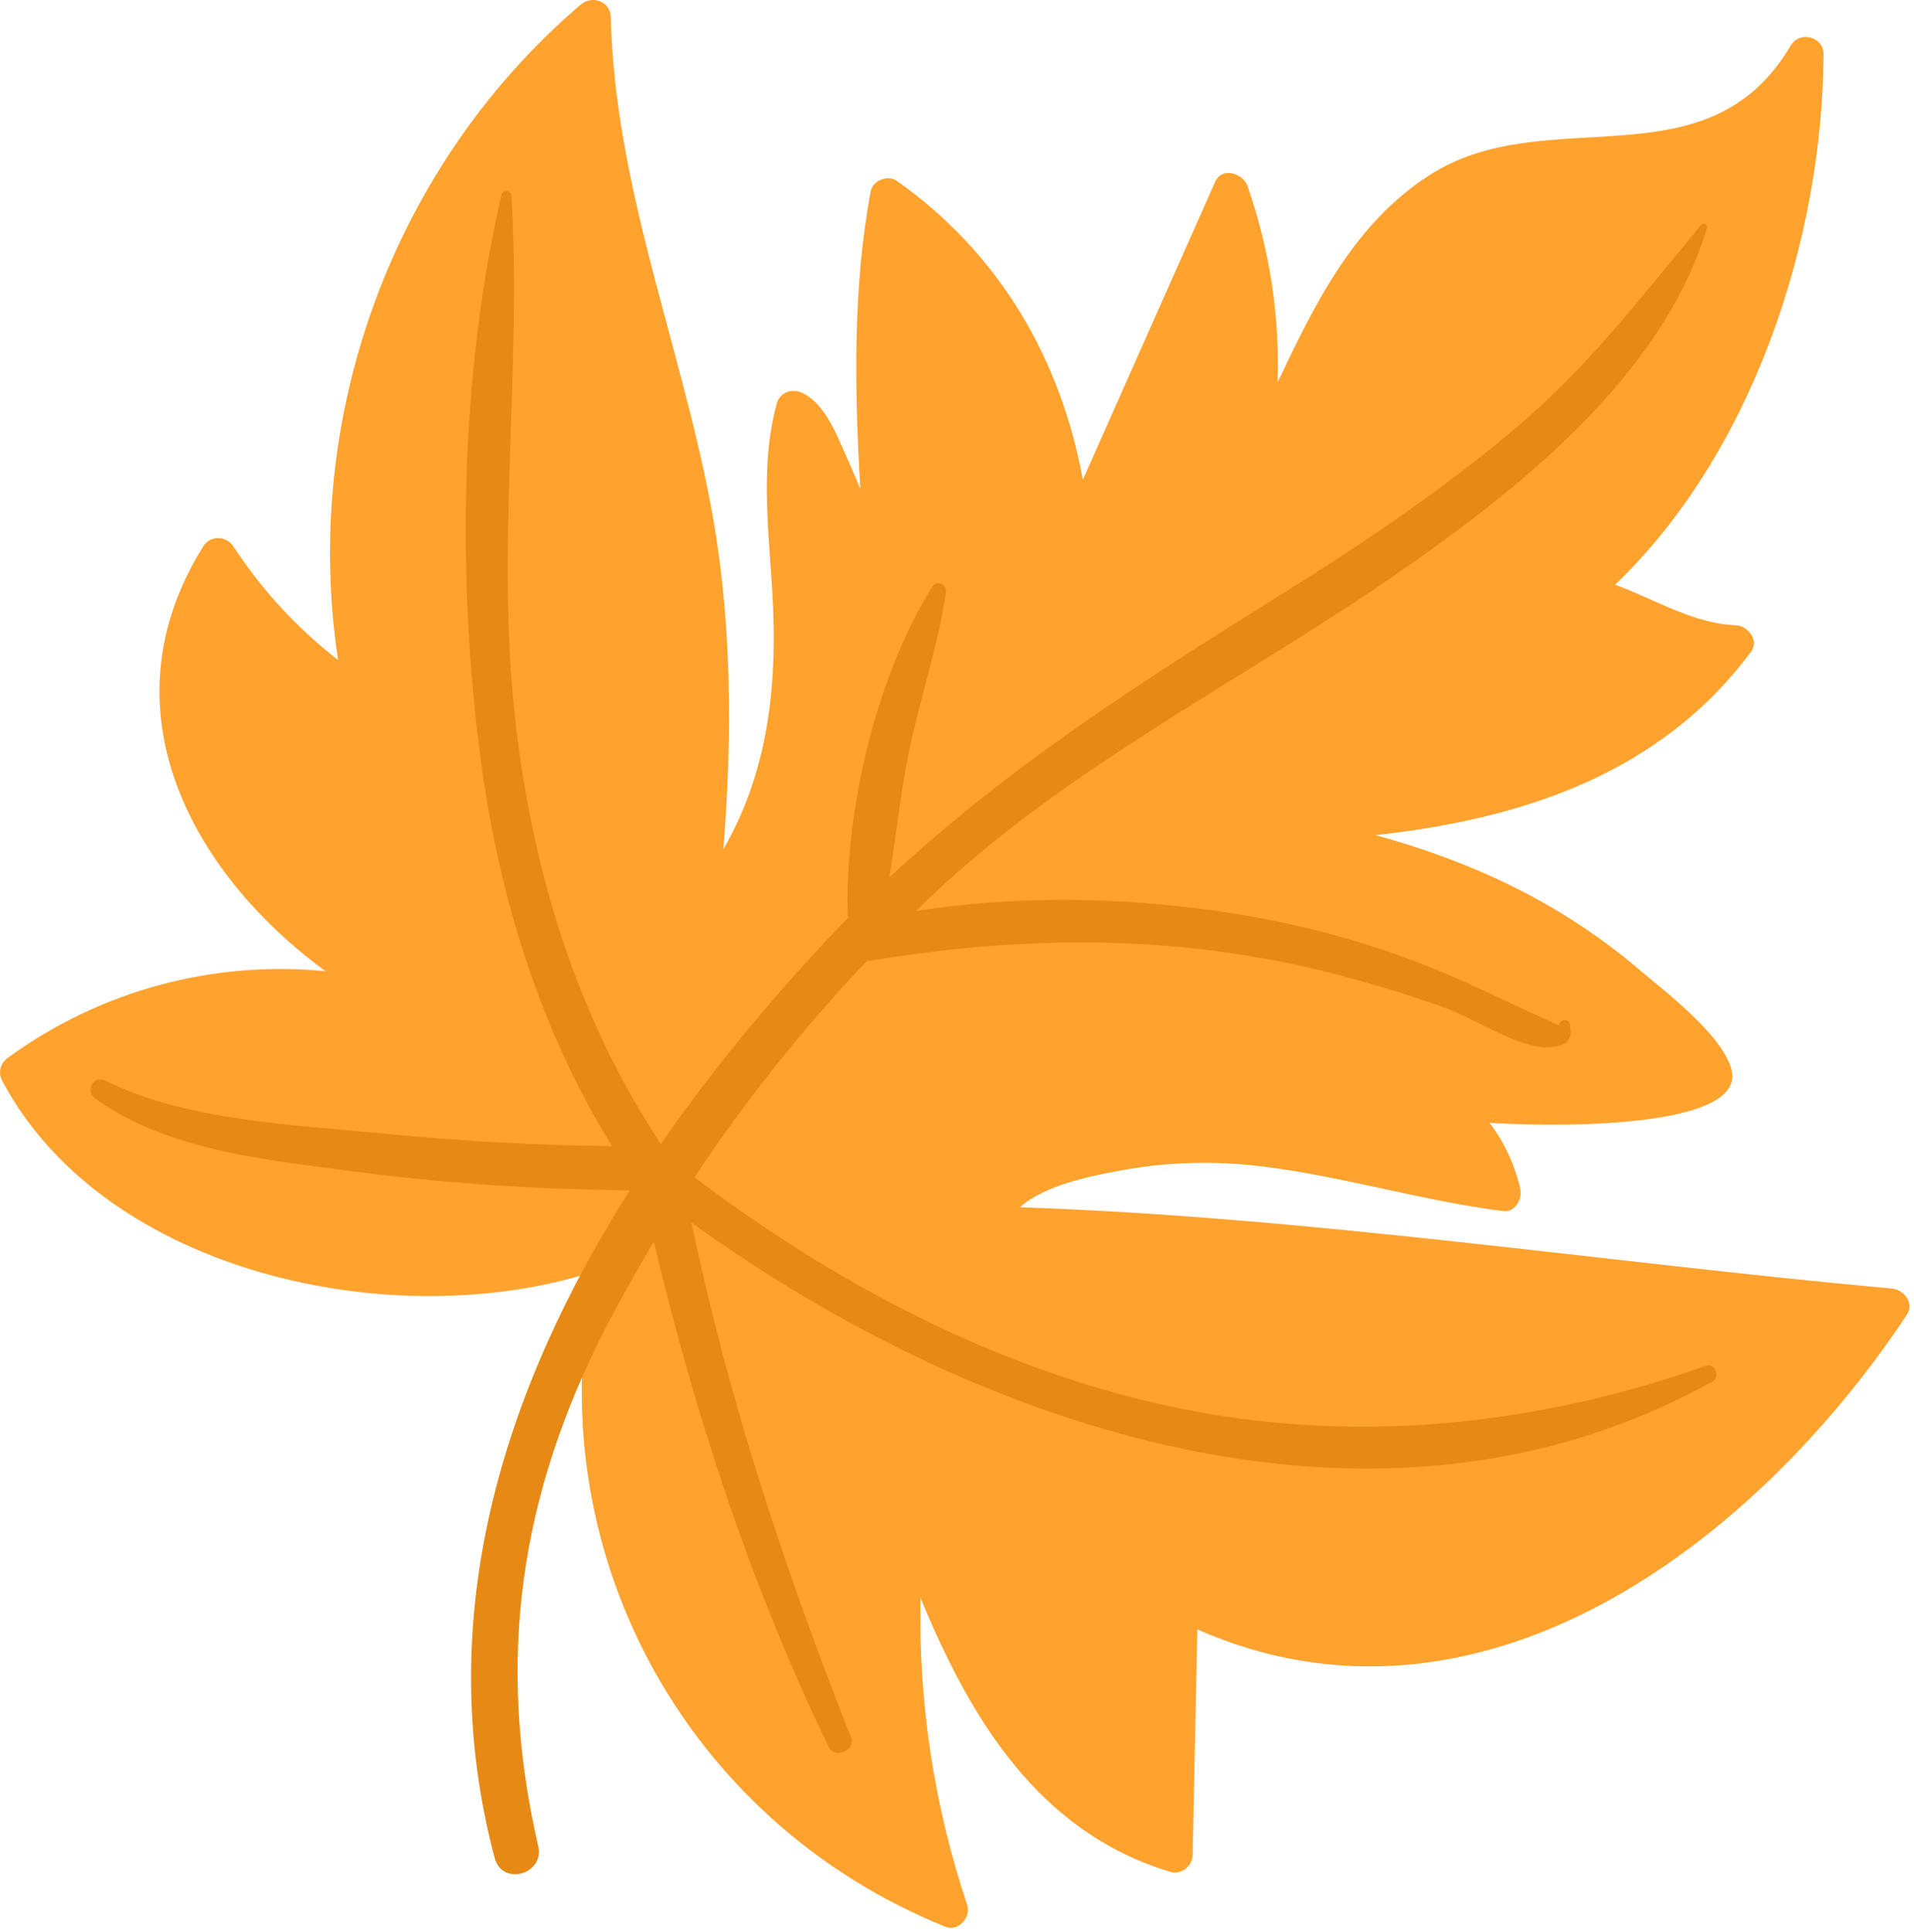<?xml version="1.0" encoding="UTF-8"?> <svg xmlns="http://www.w3.org/2000/svg" width="110" height="111" viewBox="0 0 110 111" fill="none"> <path d="M0.482 60.757C5.822 56.877 12.312 55.177 18.712 55.807C10.972 50.137 5.862 40.727 11.672 31.407C12.082 30.737 13.002 30.767 13.422 31.407C15.092 33.957 17.082 36.097 19.432 37.927C17.312 23.967 22.552 9.507 33.372 0.267C34.032 -0.293 35.082 0.067 35.102 0.987C35.332 10.637 39.042 19.557 40.832 28.937C42.072 35.457 42.102 42.177 41.572 48.797C43.982 44.637 44.632 39.987 44.432 34.977C44.272 31.067 43.592 27.027 44.642 23.187C44.822 22.517 45.552 22.297 46.132 22.587C47.452 23.237 48.102 25.027 48.662 26.277C48.932 26.877 49.192 27.477 49.442 28.087C49.112 22.367 49.002 16.517 50.042 10.987C50.152 10.377 51.022 10.027 51.532 10.387C57.462 14.567 60.972 20.657 62.232 27.567C64.772 21.857 67.302 16.147 69.842 10.437C70.222 9.577 71.432 9.947 71.692 10.677C72.982 14.397 73.552 18.167 73.422 21.977C75.572 17.447 77.792 12.897 82.102 10.097C88.892 5.687 98.092 10.807 102.922 2.607C103.432 1.747 104.812 2.107 104.802 3.117C104.742 13.767 100.732 26.017 92.822 33.597C95.132 34.437 97.282 35.827 99.762 35.927C100.452 35.957 101.122 36.797 100.632 37.447C95.372 44.537 87.362 47.067 79.062 47.987C81.712 48.717 84.302 49.647 86.792 50.867C89.472 52.177 91.992 53.817 94.262 55.757C95.682 56.967 99.222 59.637 99.542 61.627C100.022 64.627 90.752 64.827 85.602 64.517C86.432 65.597 87.022 66.837 87.372 68.307C87.502 68.877 87.082 69.677 86.392 69.587C81.712 68.997 77.182 67.587 72.502 67.017C69.772 66.687 67.002 66.757 64.292 67.277C62.642 67.587 60.062 68.087 58.612 69.367C75.392 69.937 92.002 72.517 108.712 74.037C109.422 74.097 110.042 74.867 109.582 75.557C100.812 88.767 85.002 100.747 68.812 93.627C68.722 97.947 68.632 102.257 68.542 106.577C68.532 107.217 67.902 107.747 67.262 107.557C59.652 105.267 55.742 98.707 52.902 91.807C52.782 97.807 53.662 103.707 55.592 109.477C55.822 110.157 55.062 111.007 54.352 110.717C39.232 104.617 30.842 88.867 34.152 73.057C22.712 76.767 6.072 73.197 0.162 62.167C-0.158 61.617 0.022 61.087 0.482 60.757Z" fill="#FFA22E"></path> <path d="M6.063 62.097C10.763 64.427 16.963 64.627 22.083 65.137C26.433 65.567 30.793 65.807 35.173 65.857C30.933 58.997 28.573 51.167 27.563 43.147C26.253 32.827 26.473 21.337 28.823 11.177C28.903 10.847 29.383 10.937 29.393 11.257C29.993 21.337 28.473 31.347 29.623 41.447C30.603 50.087 33.173 58.487 37.983 65.727C40.923 61.477 44.263 57.467 47.743 53.767C48.083 53.407 48.423 53.057 48.763 52.707C48.753 52.647 48.723 52.597 48.723 52.537C48.533 46.577 50.393 38.757 53.583 33.707C53.853 33.277 54.433 33.577 54.363 34.037C53.903 37.177 52.833 40.247 52.203 43.367C51.743 45.697 51.493 48.077 51.113 50.417C57.913 44.067 65.603 39.167 73.583 34.187C78.273 31.267 82.853 28.187 87.083 24.617C91.243 21.107 94.333 17.067 97.773 12.907C97.903 12.747 98.153 12.917 98.103 13.097C95.523 21.697 87.063 28.307 79.993 33.167C71.143 39.247 61.353 44.087 53.493 51.517C53.203 51.787 52.933 52.077 52.653 52.347C58.273 51.467 64.073 51.537 69.673 52.307C73.293 52.807 76.893 53.647 80.343 54.877C81.863 55.417 83.383 56.047 84.853 56.727C85.433 56.997 89.623 58.967 89.623 58.907C89.583 58.567 90.143 58.497 90.213 58.827C90.453 59.877 89.903 60.147 88.953 60.177C87.303 60.237 84.673 58.497 83.093 57.927C81.103 57.207 79.073 56.587 77.023 56.047C67.953 53.657 58.983 53.697 49.803 55.237C46.133 59.107 42.843 63.237 39.913 67.647C47.983 73.737 57.083 78.567 67.003 80.757C77.393 83.047 88.043 82.017 98.033 78.477C98.573 78.287 98.903 79.117 98.413 79.387C79.323 89.977 56.323 82.227 39.743 70.257C41.853 80.377 45.113 90.237 48.913 99.837C49.203 100.577 47.973 101.097 47.623 100.377C43.133 91.077 39.963 81.357 37.573 71.357C36.643 72.927 35.733 74.517 34.883 76.157C29.873 85.847 28.463 95.397 30.933 106.077C31.313 107.697 28.863 108.387 28.433 106.767C24.763 92.967 28.913 79.857 36.193 68.397C30.793 68.337 25.403 67.997 20.043 67.277C15.143 66.617 9.593 66.097 5.463 63.117C4.863 62.667 5.383 61.757 6.063 62.097Z" fill="#E68915"></path> </svg> 